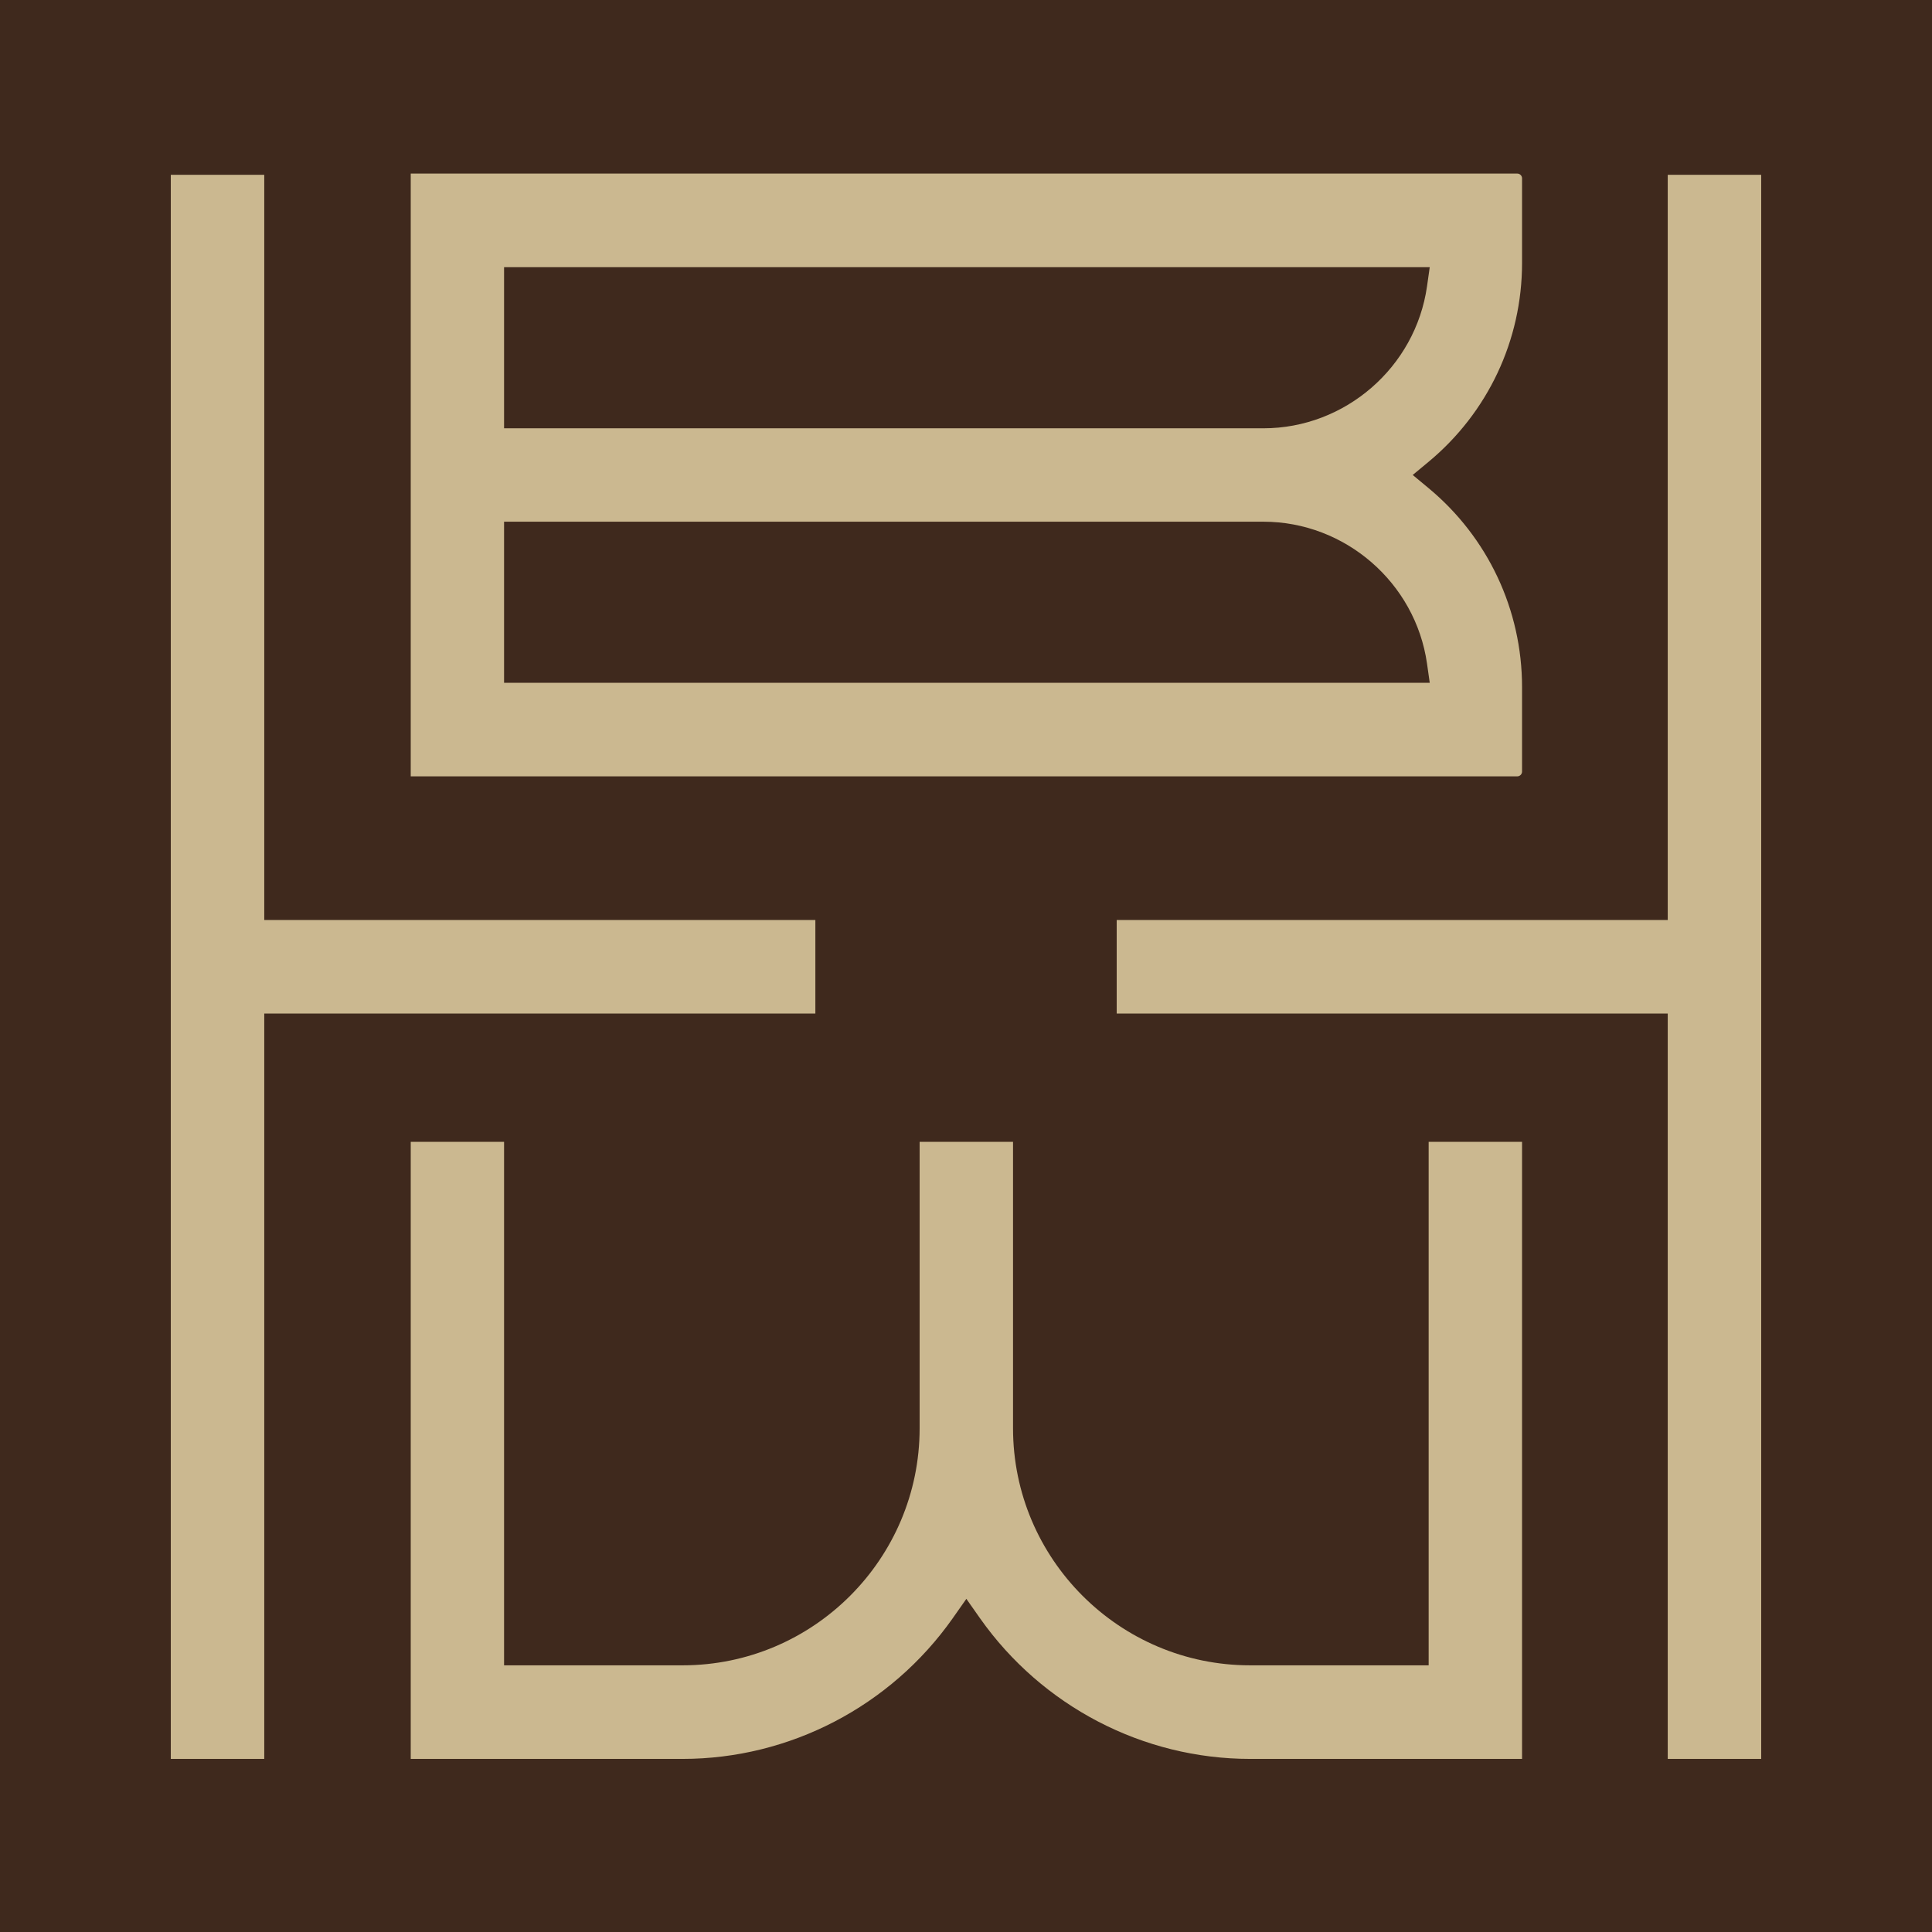 <svg xmlns="http://www.w3.org/2000/svg" fill="none" viewBox="0 0 32 32" height="32" width="32">
<rect fill="#3F291D" height="32" width="32"></rect>
<path fill="#CBB890" d="M4.377 15.238H13.505V16.788H4.377V29.133H2.829V2.895H4.377V15.238ZM8.349 27.583H11.306C13.471 27.583 15.232 25.821 15.232 23.656V18.912H16.779V23.656C16.779 25.821 18.541 27.583 20.706 27.583H23.663V18.912H25.21V29.133H20.706C18.933 29.133 17.261 28.262 16.233 26.805L16.006 26.482L15.779 26.805C14.752 28.262 13.079 29.133 11.306 29.133H6.803V18.912H8.349V27.583ZM29.171 29.133H27.623V16.788H18.496V15.238H27.623V2.895H29.171V29.133ZM25.13 2.875C25.174 2.875 25.21 2.91 25.21 2.954V4.355C25.21 5.634 24.644 6.836 23.657 7.653L23.399 7.867L23.657 8.081C24.644 8.898 25.21 10.101 25.21 11.382V12.779C25.21 12.823 25.174 12.859 25.13 12.859H6.803V2.875H25.13ZM8.349 11.309H23.681L23.636 10.992C23.445 9.652 22.28 8.641 20.926 8.641H8.349V11.309ZM8.349 7.094H20.926C22.28 7.094 23.445 6.083 23.636 4.742L23.681 4.425H8.349V7.094Z"></path>
</svg>

